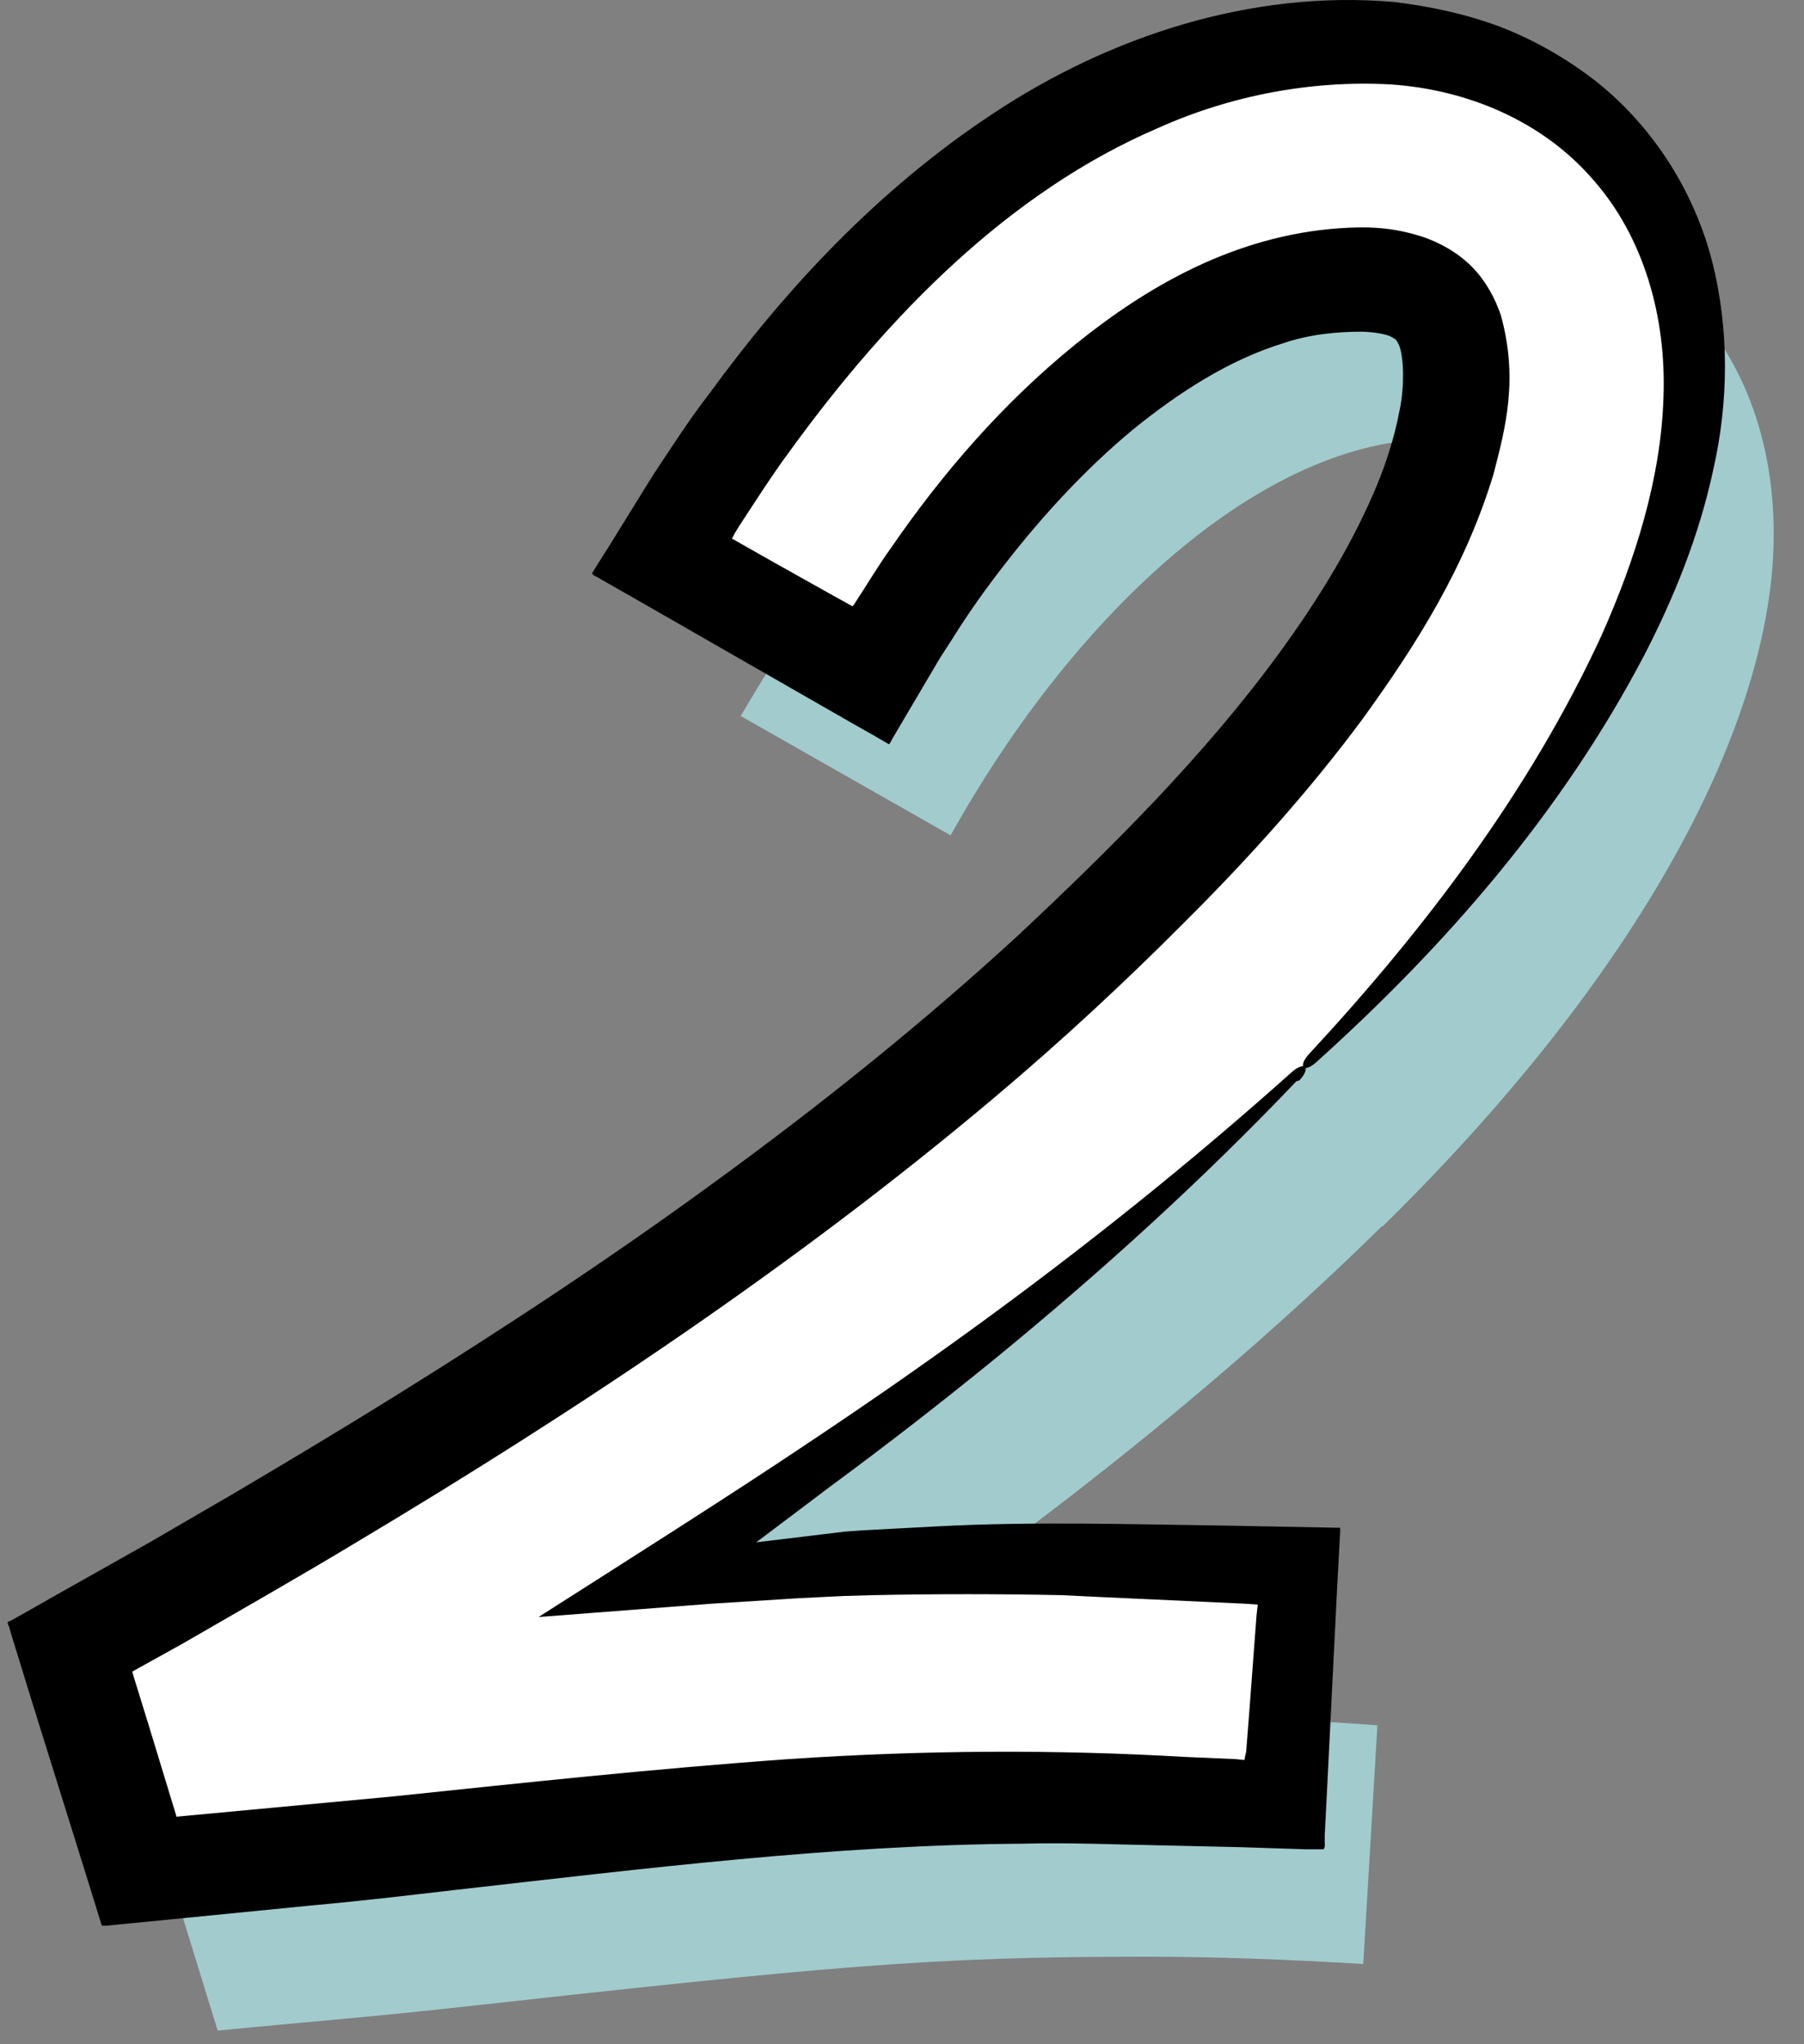 <svg width="45" height="51" viewBox="0 0 45 51" fill="none" xmlns="http://www.w3.org/2000/svg">
<rect x="0" y="0" width="45" height="51" fill="#808080" stroke="none"/>
<path d="M34.477 30.587C30.782 34.218 25.662 38.502 18.165 43.333C21.914 42.979 24.709 42.861 28.286 42.861C29.711 42.861 32.099 42.861 34.359 43.044L34.006 48.998C32.099 48.881 30.193 48.816 28.586 48.816C23.113 48.816 20.725 49.052 11.021 50.123C8.815 50.359 7.862 50.423 5.43 50.659L3.706 45.068C17.576 37.388 25.202 31.433 30.321 26.314C36.394 20.359 38.301 15.893 38.301 13.333C38.301 11.608 37.529 10.955 35.794 10.955C31.564 10.955 26.862 15.186 23.713 20.841L18.476 17.863C23.177 9.83 29.314 5 35.794 5C40.496 5 44.245 8.095 44.245 13.333C44.245 17.681 41.332 23.872 34.488 30.598L34.477 30.587Z" fill="#A2CBCD"/>
<path d="M32.477 26.643C28.782 30.274 23.662 34.558 16.165 39.389C19.914 39.035 22.709 38.917 26.286 38.917C27.711 38.917 30.099 38.917 32.359 39.099L32.006 45.054C30.099 44.937 28.193 44.872 26.586 44.872C21.113 44.872 18.725 45.108 9.021 46.179C6.815 46.415 5.862 46.479 3.43 46.715L1.706 41.124C15.576 33.444 23.202 27.489 28.321 22.37C34.394 16.415 36.301 11.948 36.301 9.389C36.301 7.664 35.529 7.011 33.794 7.011C29.564 7.011 24.862 11.242 21.713 16.897L16.476 13.919C21.177 5.886 27.314 1.056 33.794 1.056C38.496 1.056 42.245 4.151 42.245 9.389C42.245 13.737 39.332 19.928 32.488 26.654L32.477 26.643Z" fill="white"/>
<path d="M32.338 26.975C29.981 29.45 27.443 31.752 24.798 33.916C23.47 34.998 22.12 36.047 20.738 37.065L18.864 38.478L20.546 38.275L20.899 38.232L21.081 38.211L21.531 38.178L23.341 38.082C25.74 37.953 28.161 38.029 30.581 38.061L33.334 38.114C33.334 38.114 33.398 38.114 33.43 38.114V38.211L33.419 38.403L33.398 38.8L33.355 39.592L33.291 40.877L33.087 44.969L33.045 45.783V45.986C33.045 45.986 33.066 46.169 32.97 46.136H32.563L30.924 46.083L29.039 46.04C27.861 46.019 26.683 45.965 25.494 45.997C20.77 46.029 16.079 46.618 11.324 47.154C10.135 47.293 8.946 47.432 7.757 47.539L3.741 47.936L2.863 48.021L2.648 48.043H2.541L2.509 47.946L2.381 47.529L1.888 45.944L1.352 44.23L0.817 42.516L0.303 40.845L0.239 40.631C0.239 40.567 0.131 40.46 0.239 40.449L0.624 40.235L1.395 39.796C2.177 39.357 2.97 38.907 3.752 38.468C4.437 38.071 5.112 37.675 5.797 37.279C7.157 36.475 8.518 35.661 9.878 34.815C12.577 33.134 15.265 31.367 17.868 29.46C20.471 27.564 22.998 25.54 25.376 23.355C27.732 21.149 30.035 18.857 31.899 16.308C32.83 15.033 33.655 13.705 34.255 12.323C34.555 11.638 34.78 10.931 34.908 10.256C35.047 9.614 35.015 8.853 34.887 8.585C34.823 8.468 34.833 8.478 34.705 8.403C34.587 8.339 34.309 8.286 33.987 8.275C33.344 8.275 32.67 8.339 32.006 8.564C30.678 8.971 29.403 9.785 28.236 10.738C27.079 11.702 26.029 12.838 25.087 14.048C24.616 14.648 24.166 15.28 23.759 15.933L23.448 16.415L22.848 17.432L22.248 18.45C22.248 18.45 22.206 18.546 22.174 18.568L22.045 18.493L21.788 18.343L21.274 18.053C19.496 17.036 17.729 16.018 15.972 15.012L14.976 14.444C14.912 14.391 14.762 14.358 14.773 14.294L14.912 14.069L15.19 13.63L16.283 11.863C16.797 11.092 17.182 10.481 17.697 9.817C19.592 7.215 21.906 4.719 24.787 2.823C27.647 0.928 31.181 -0.261 34.769 0.049C35.669 0.156 36.568 0.349 37.425 0.67C38.282 1.002 39.085 1.463 39.814 2.031C41.26 3.177 42.277 4.815 42.716 6.551C43.145 8.275 43.112 10.063 42.738 11.713C42.384 13.362 41.763 14.894 41.024 16.329C38.968 20.26 36.065 23.591 32.841 26.493C32.691 26.633 32.541 26.686 32.509 26.611C32.477 26.547 32.541 26.418 32.648 26.301C35.562 23.162 38.175 19.703 39.942 15.869C40.799 13.951 41.431 11.927 41.495 9.914C41.57 7.911 41.002 5.908 39.739 4.483C38.496 3.037 36.622 2.234 34.683 2.106C32.734 1.999 30.71 2.373 28.878 3.198C25.162 4.794 22.152 7.879 19.71 11.242C19.399 11.659 19.11 12.098 18.821 12.538L18.436 13.127L18.339 13.287L18.253 13.448H18.286C18.104 13.352 18.843 13.769 19.26 14.005L20.674 14.798L21.252 15.119H21.274C21.274 15.119 21.274 15.119 21.306 15.076C21.617 14.605 21.906 14.112 22.238 13.652C23.523 11.788 25.023 10.053 26.833 8.585C28.621 7.14 30.806 5.876 33.419 5.694C34.062 5.651 34.715 5.651 35.519 5.919C35.915 6.058 36.354 6.293 36.708 6.647C37.061 7 37.297 7.45 37.436 7.857C37.875 9.442 37.564 10.642 37.254 11.831C36.547 14.166 35.315 16.104 33.998 17.925C32.659 19.735 31.16 21.395 29.607 22.948C28.064 24.501 26.447 26.001 24.765 27.415C19.881 31.527 14.451 35.158 8.818 38.521C7.415 39.367 5.979 40.181 4.555 41.006L3.473 41.606L3.302 41.702V41.713L3.345 41.863L3.709 43.041L4.394 45.29C4.394 45.29 4.394 45.322 4.405 45.322H4.416L4.876 45.279L9.792 44.819C13.07 44.476 16.347 44.123 19.667 43.887C22.998 43.662 26.308 43.641 29.596 43.834L30.828 43.887L31.042 43.909C31.042 43.909 31.063 43.78 31.085 43.705L31.17 42.613L31.342 40.321L31.374 40.031L31.063 40.01C29.521 39.935 27.989 39.871 26.468 39.796C24.894 39.764 23.341 39.764 21.788 39.796L21.049 39.817L19.946 39.871L17.739 40.01L13.434 40.342C15.715 38.885 18.157 37.343 20.106 36.036C21.52 35.094 22.913 34.13 24.284 33.134C27.025 31.142 29.682 29.021 32.22 26.75C32.37 26.611 32.531 26.558 32.563 26.633C32.595 26.697 32.531 26.825 32.413 26.954L32.338 26.975Z" fill="black"/>
</svg>
